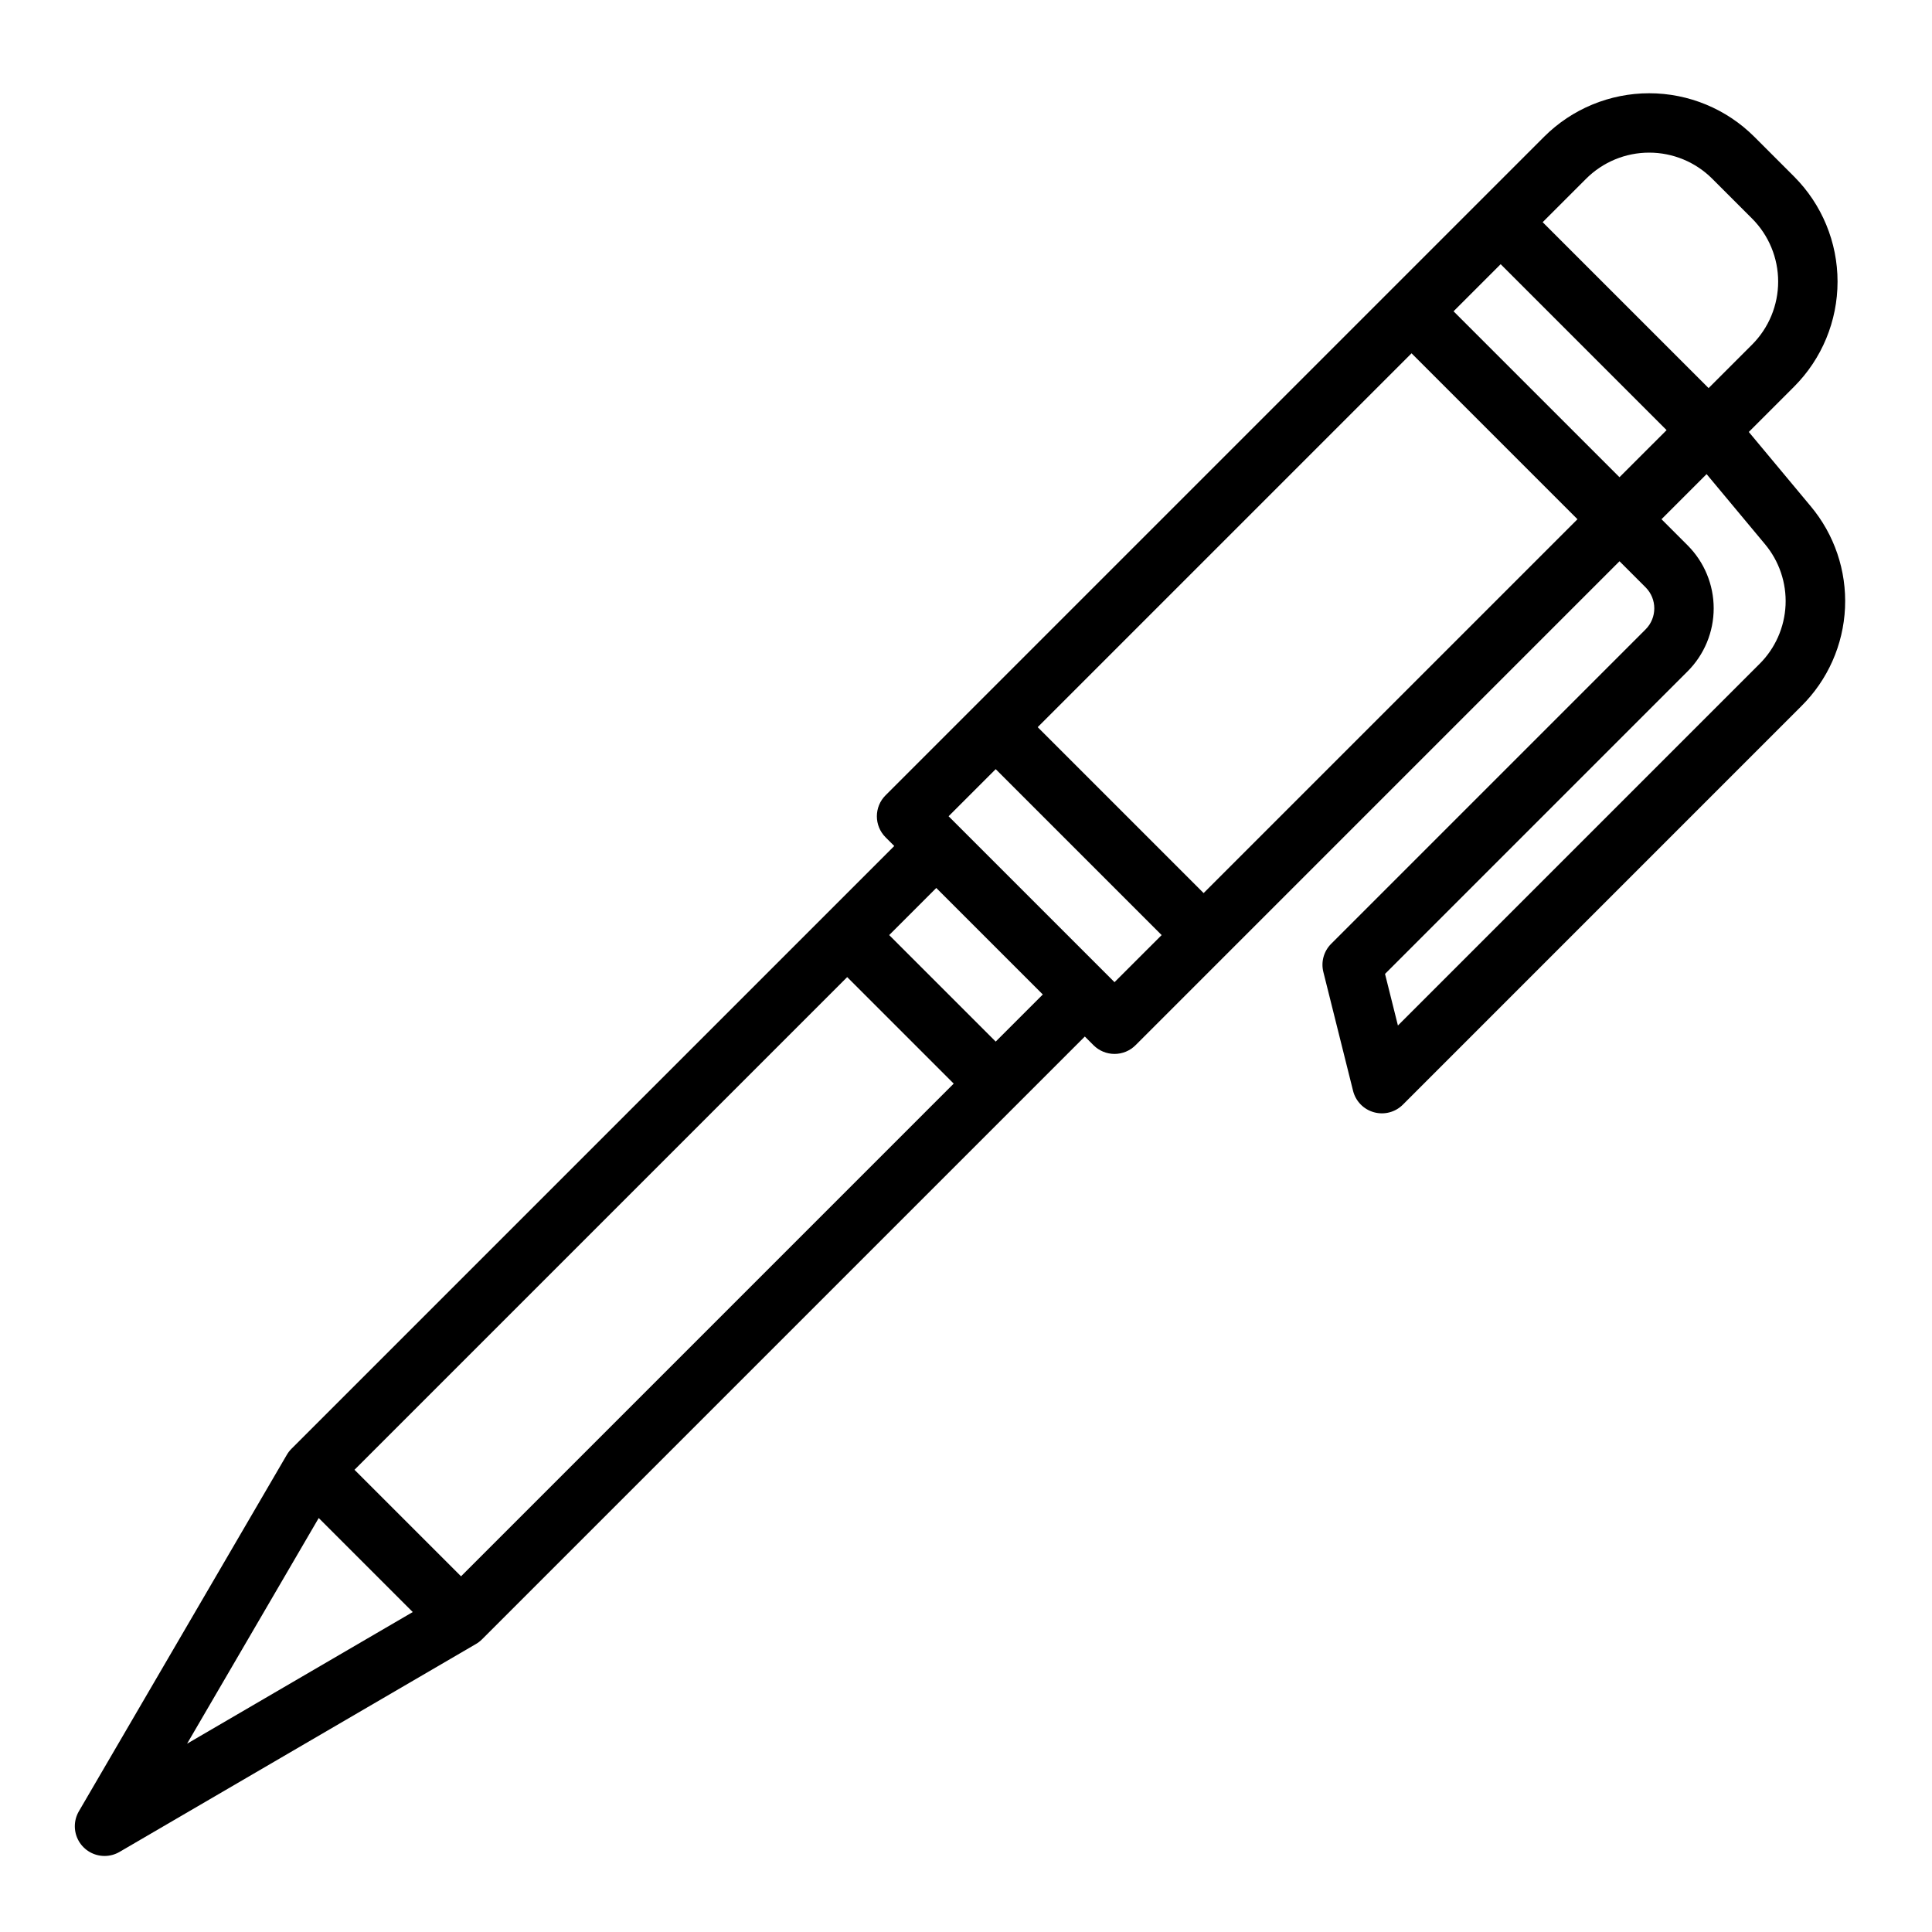 <?xml version="1.0" encoding="UTF-8"?>
<!-- The Best Svg Icon site in the world: iconSvg.co, Visit us! https://iconsvg.co -->
<svg fill="#000000" width="800px" height="800px" version="1.1" viewBox="144 144 512 512" xmlns="http://www.w3.org/2000/svg">
 <path d="m171.71 635.85c1.391 0 2.762-0.371 3.965-1.074l94.465-55.105-0.004 0.004c0.586-0.344 1.125-0.758 1.602-1.234l159.75-159.75 2.305 2.305c1.477 1.477 3.477 2.305 5.566 2.305 2.086 0 4.09-0.828 5.566-2.305l128.26-128.26 6.918 6.918c3.066 3.074 3.066 8.055 0 11.133l-83.332 83.332c-1.957 1.957-2.742 4.793-2.066 7.477l7.871 31.488c0.688 2.754 2.801 4.922 5.535 5.676 2.734 0.758 5.664-0.012 7.668-2.019l105.61-105.62c6.988-6.922 11.113-16.219 11.559-26.047 0.445-9.824-2.82-19.457-9.152-26.984l-16.348-19.617 12.012-12.012c7.371-7.387 11.508-17.395 11.508-27.832 0-10.434-4.137-20.445-11.508-27.832l-10.574-10.574c-7.387-7.367-17.395-11.508-27.832-11.508-10.434 0-20.445 4.141-27.832 11.508l-174.54 174.54c-3.074 3.074-3.074 8.055 0 11.129l2.305 2.305-159.75 159.75c-0.477 0.477-0.891 1.016-1.23 1.598l-55.105 94.465c-1.422 2.438-1.43 5.445-0.027 7.887 1.406 2.445 4.008 3.953 6.828 3.953zm66.234-102.34 130.57-130.57 28.227 28.227-130.56 130.57zm280.13-295.88 43.973 43.973-99.074 99.074-43.973-43.973zm92.18 82.355-95.789 95.789-3.418-13.676 80.184-80.184c4.426-4.43 6.914-10.434 6.914-16.699 0-6.262-2.488-12.27-6.914-16.699l-6.918-6.918 11.953-11.953 15.434 18.52c3.797 4.516 5.758 10.297 5.492 16.191-0.27 5.894-2.742 11.477-6.934 15.629zm-45.902-128.63c4.434-4.426 10.438-6.906 16.699-6.906 6.262 0 12.266 2.481 16.699 6.906l10.574 10.574v-0.004c4.422 4.434 6.906 10.438 6.906 16.699 0 6.262-2.484 12.266-6.906 16.699l-11.527 11.527-43.973-43.969zm-22.66 22.66 43.973 43.973-12.484 12.48-43.973-43.969zm-133.82 133.82 43.973 43.973-12.484 12.48-43.973-43.973zm12.484 59.715-12.484 12.484-28.227-28.227 12.48-12.484zm-191.89 138.74 24.918 24.918-59.805 34.887z"/>
</svg>
